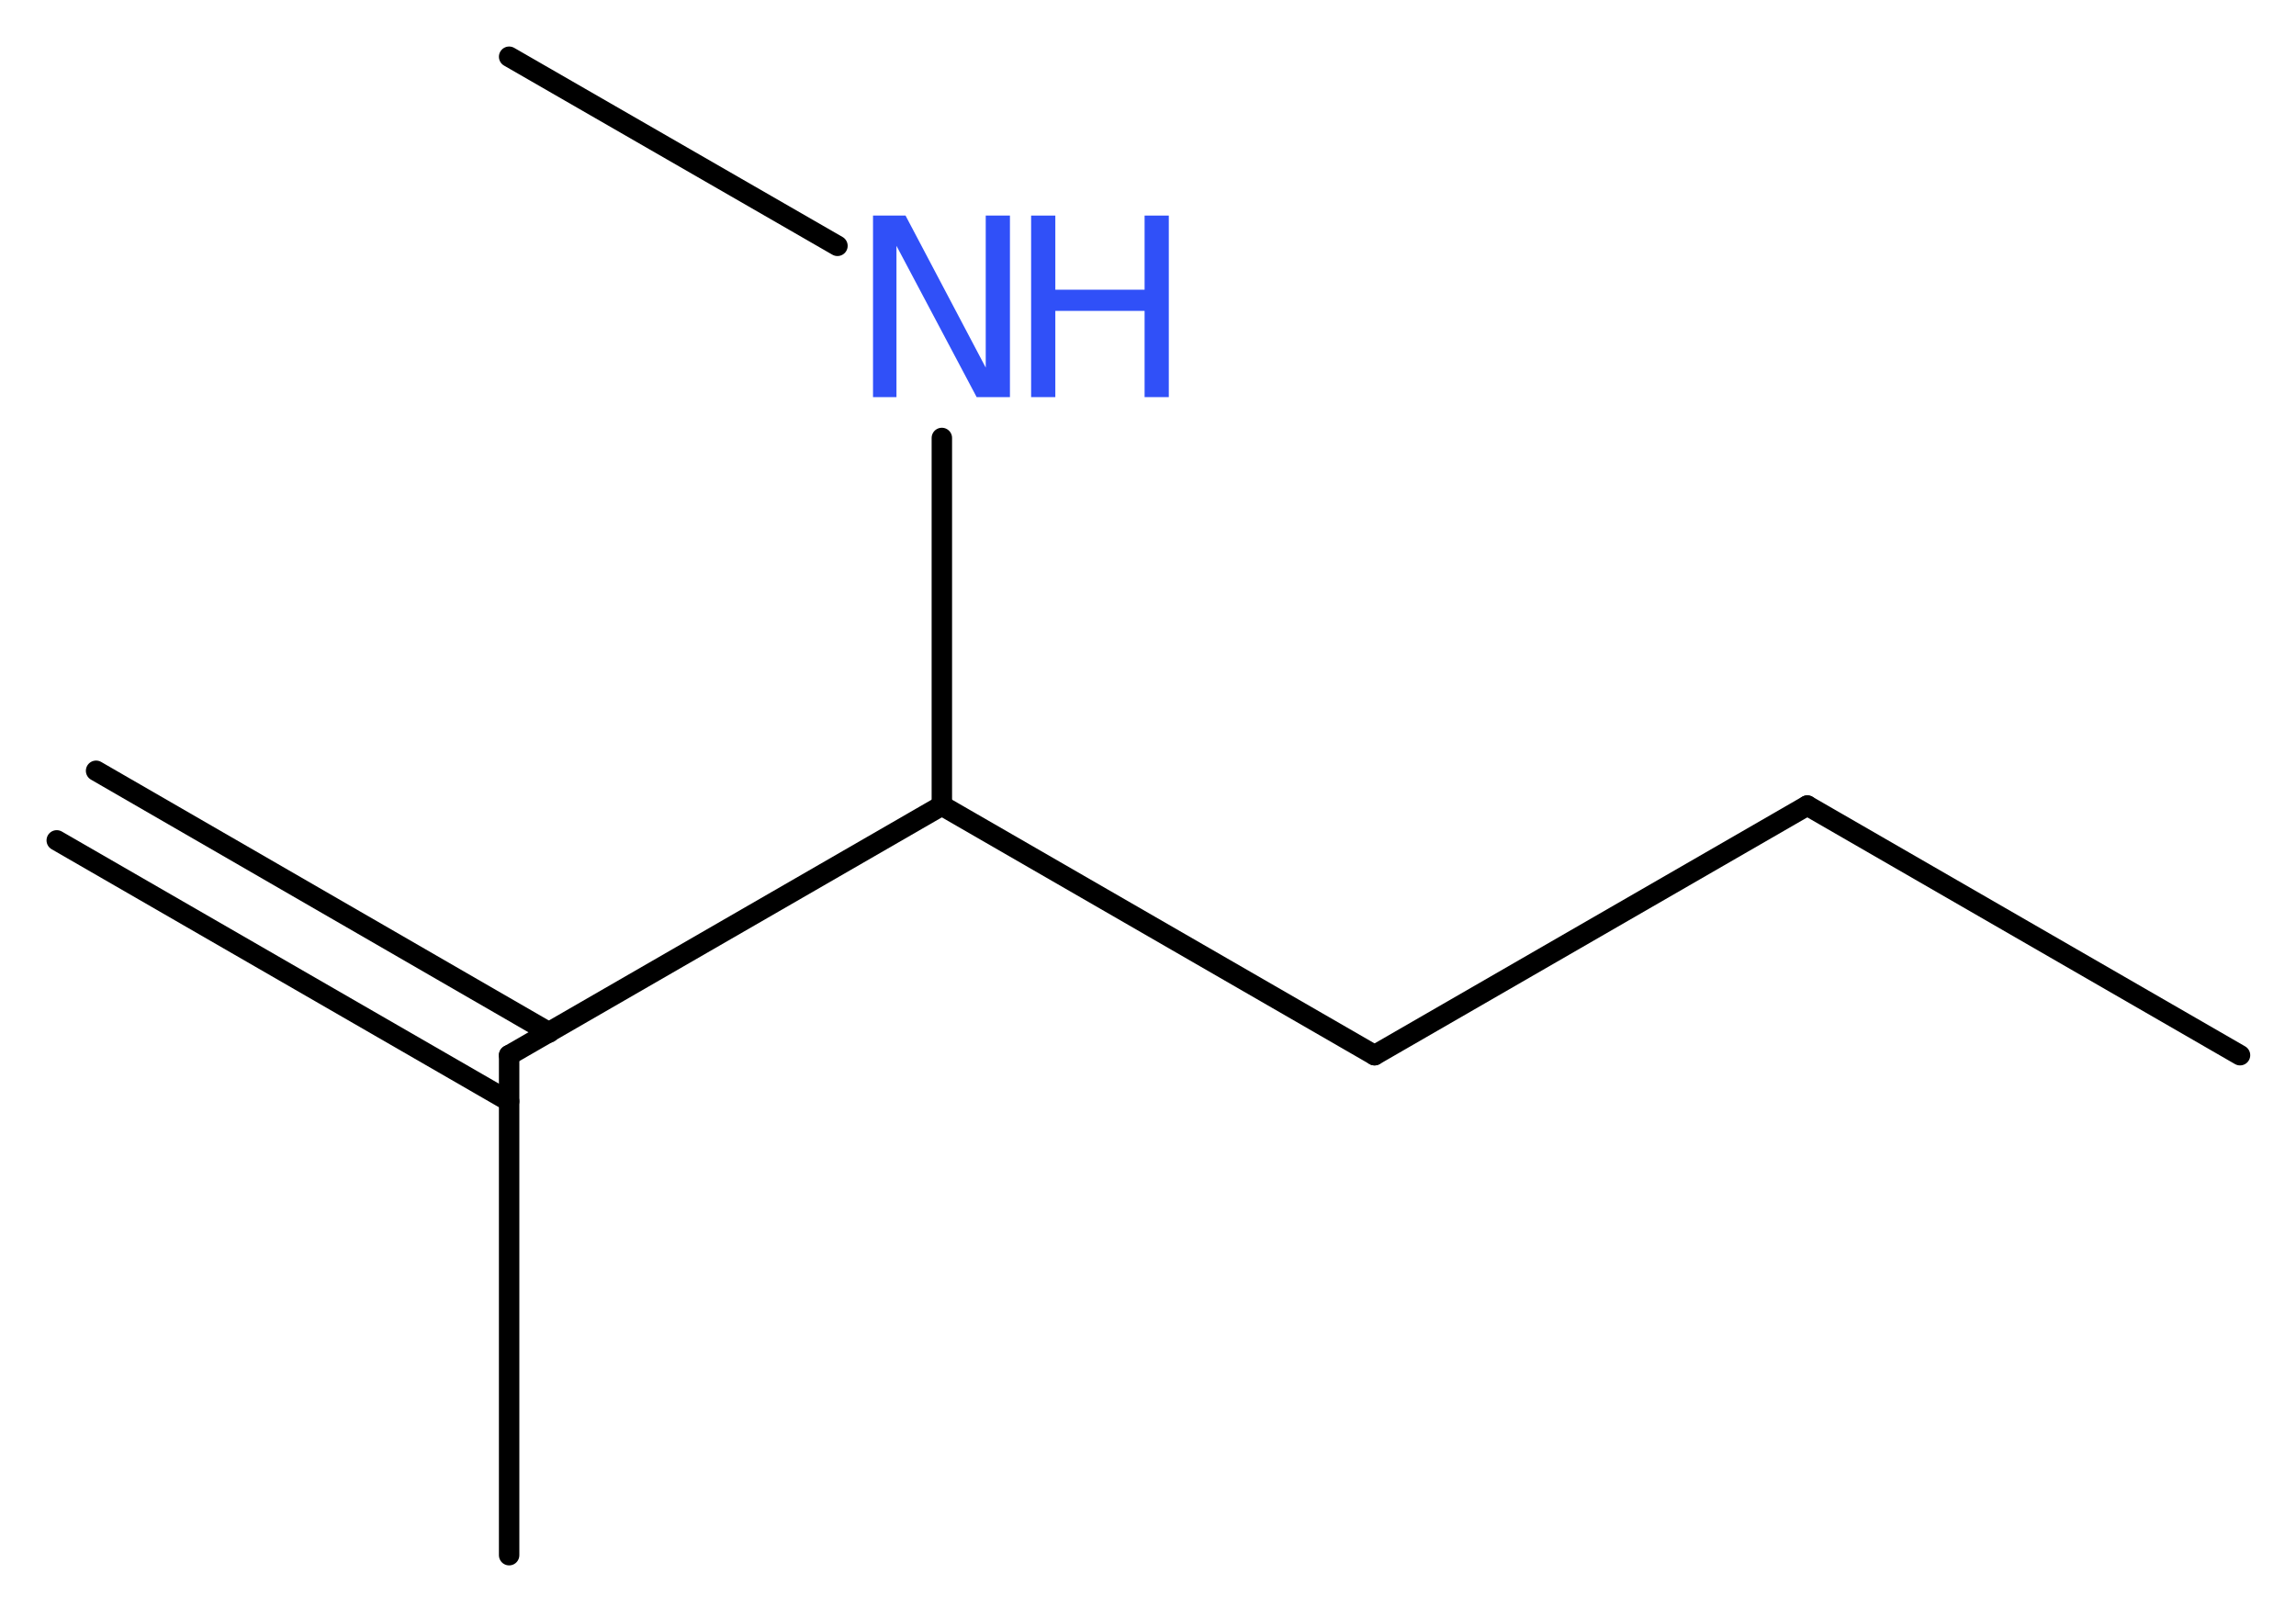 <?xml version='1.0' encoding='UTF-8'?>
<!DOCTYPE svg PUBLIC "-//W3C//DTD SVG 1.1//EN" "http://www.w3.org/Graphics/SVG/1.1/DTD/svg11.dtd">
<svg version='1.2' xmlns='http://www.w3.org/2000/svg' xmlns:xlink='http://www.w3.org/1999/xlink' width='30.35mm' height='21.25mm' viewBox='0 0 30.35 21.25'>
  <desc>Generated by the Chemistry Development Kit (http://github.com/cdk)</desc>
  <g stroke-linecap='round' stroke-linejoin='round' stroke='#000000' stroke-width='.27' fill='#3050F8'>
    <rect x='.0' y='.0' width='31.0' height='22.0' fill='#FFFFFF' stroke='none'/>
    <g id='mol1' class='mol'>
      <g id='mol1bnd1' class='bond'>
        <line x1='1.27' y1='10.19' x2='7.26' y2='13.65'/>
        <line x1='.75' y1='11.11' x2='6.73' y2='14.56'/>
      </g>
      <line id='mol1bnd2' class='bond' x1='6.73' y1='13.95' x2='6.73' y2='20.56'/>
      <line id='mol1bnd3' class='bond' x1='6.73' y1='13.95' x2='12.45' y2='10.65'/>
      <line id='mol1bnd4' class='bond' x1='12.45' y1='10.65' x2='18.17' y2='13.95'/>
      <line id='mol1bnd5' class='bond' x1='18.17' y1='13.95' x2='23.89' y2='10.65'/>
      <line id='mol1bnd6' class='bond' x1='23.89' y1='10.65' x2='29.61' y2='13.95'/>
      <line id='mol1bnd7' class='bond' x1='12.45' y1='10.65' x2='12.45' y2='5.79'/>
      <line id='mol1bnd8' class='bond' x1='11.07' y1='3.25' x2='6.73' y2='.75'/>
      <g id='mol1atm8' class='atom'>
        <path d='M11.54 2.85h.43l1.06 2.01v-2.01h.32v2.4h-.44l-1.06 -2.0v2.0h-.31v-2.4z' stroke='none'/>
        <path d='M13.63 2.85h.32v.98h1.18v-.98h.32v2.4h-.32v-1.14h-1.18v1.14h-.32v-2.4z' stroke='none'/>
      </g>
    </g>
  </g>
</svg>
